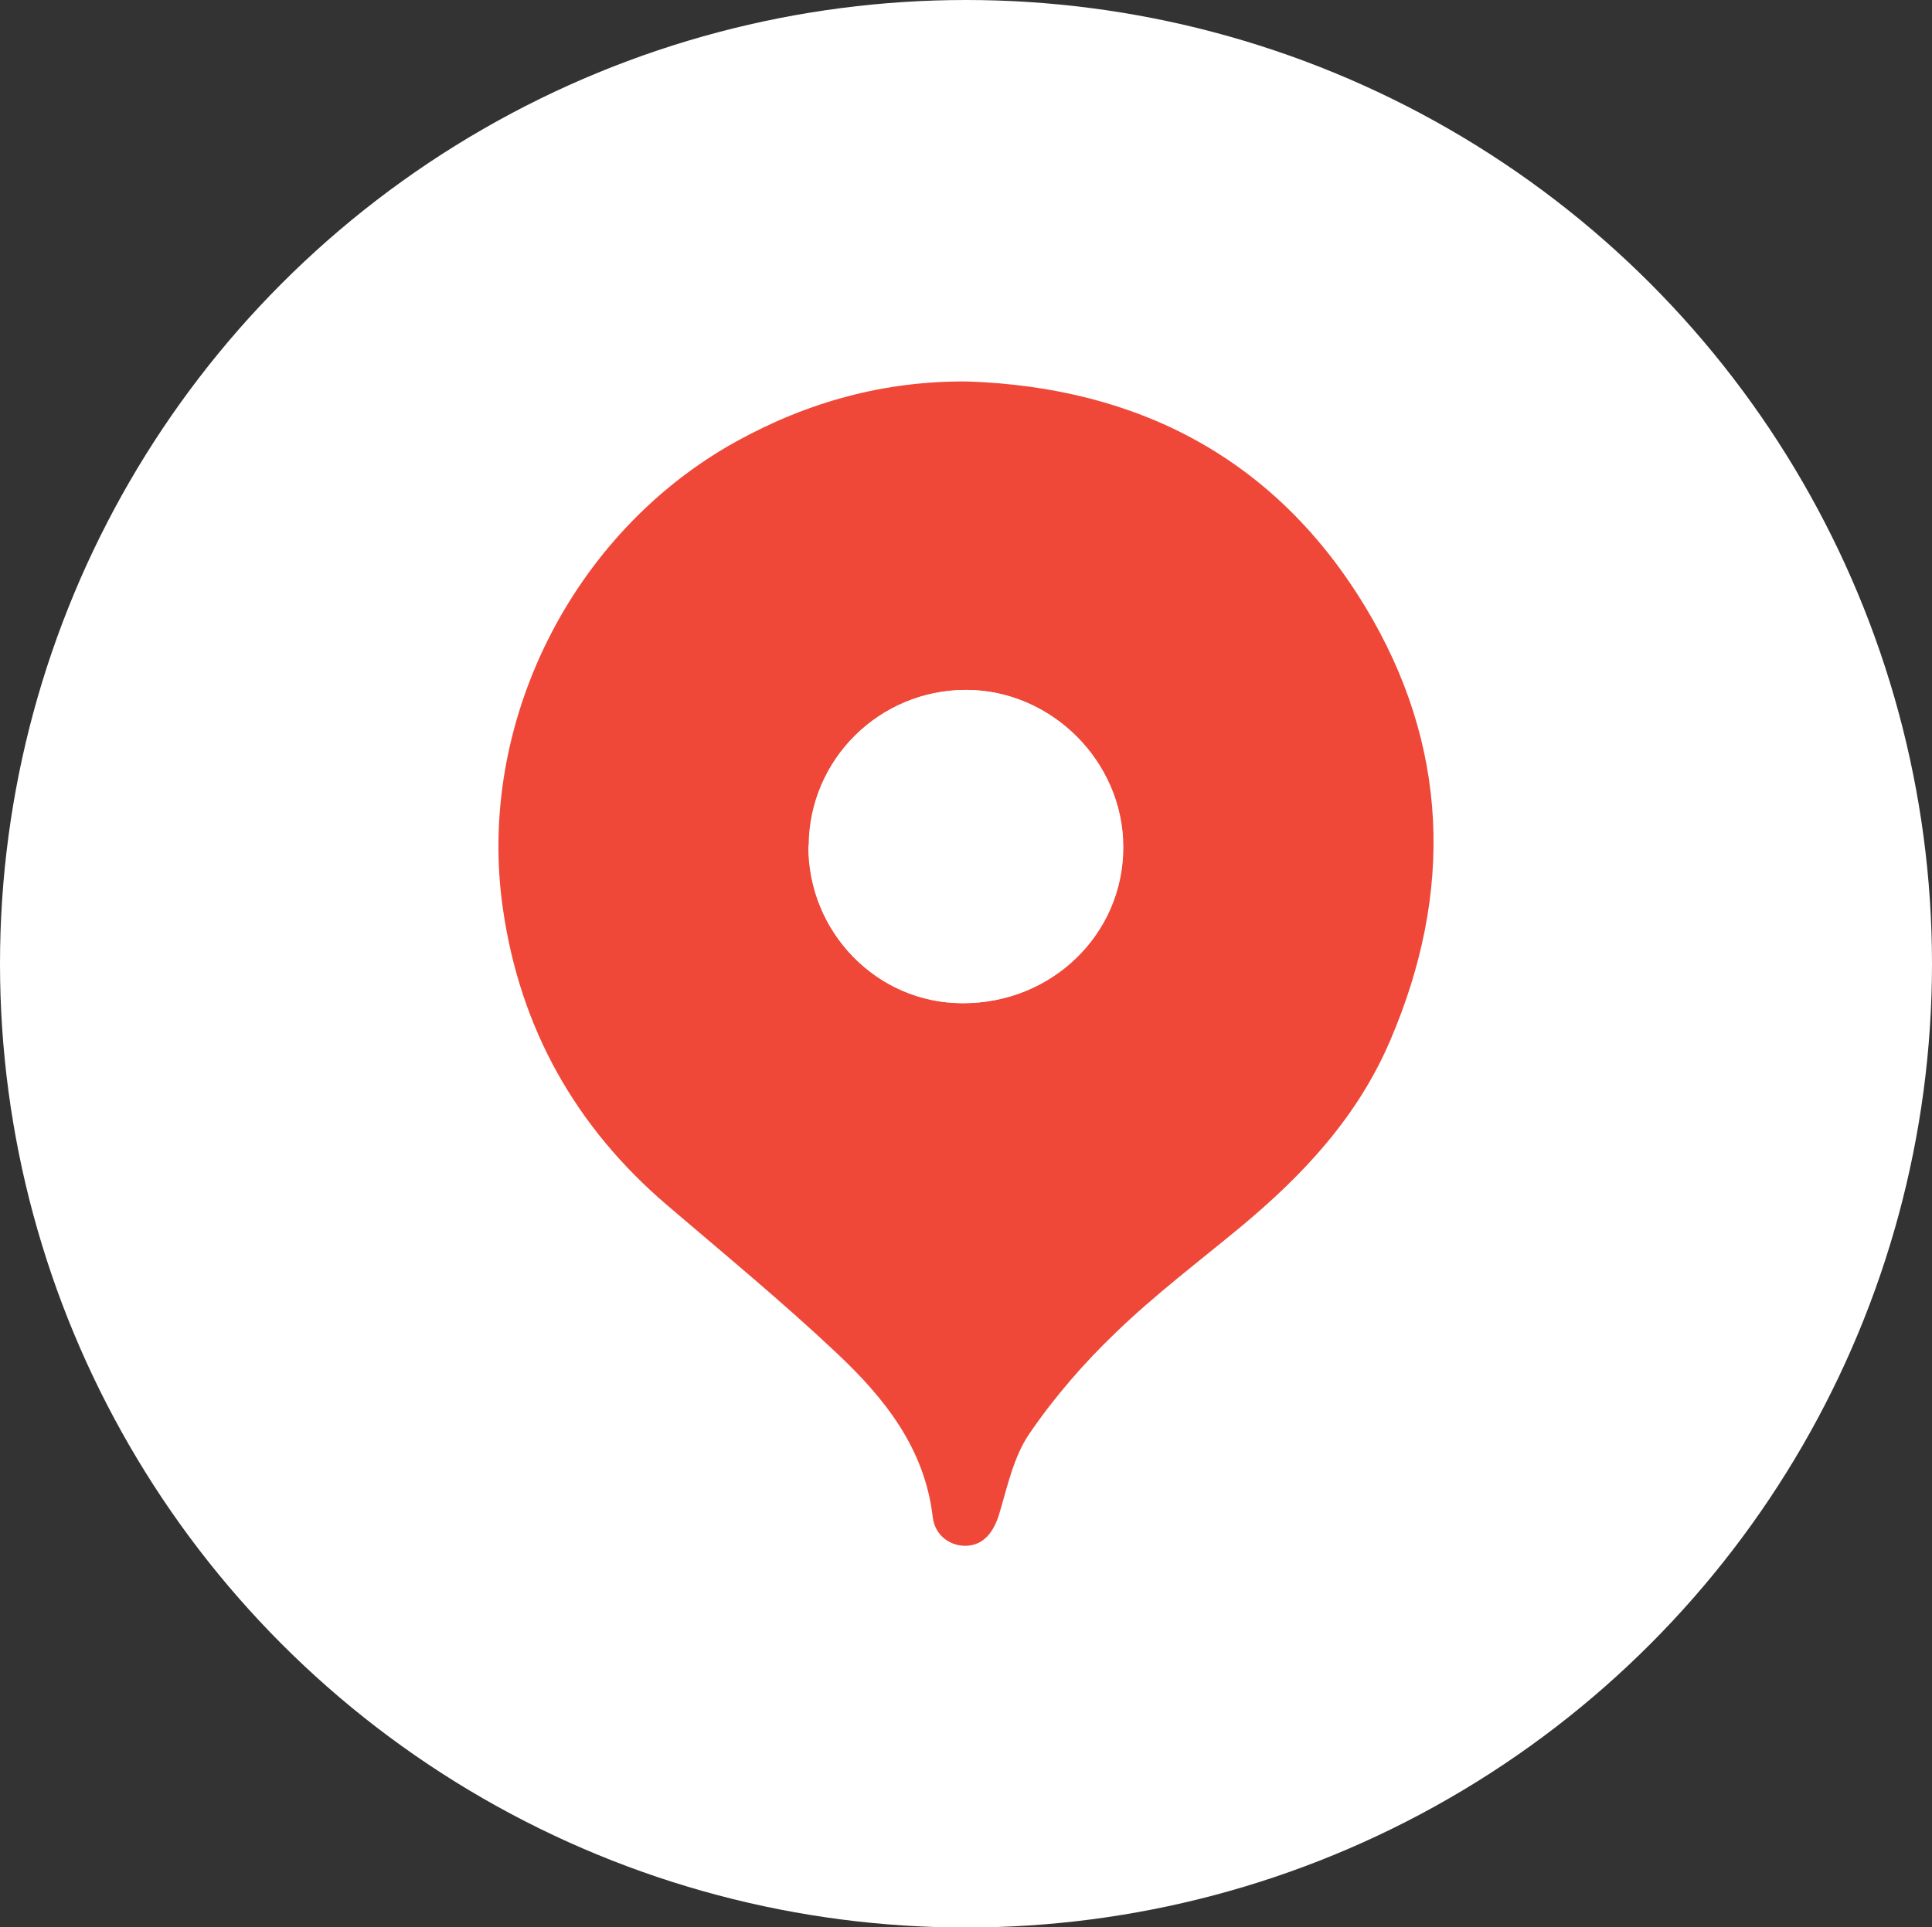 <?xml version="1.0" encoding="UTF-8"?>
<svg id="Layer_1" xmlns="http://www.w3.org/2000/svg" version="1.1" viewBox="0 0 56.36 56.23">
  <rect x="0" y="0" width="56.36" height="56.23" fill="#333333" stroke="none"/>
  <!-- Generator: Adobe Illustrator 29.2.1, SVG Export Plug-In . SVG Version: 2.1.0 Build 116)  -->
  <defs>
    <style>
      .st0 {
        fill: #ef4839;
      }

      .st1 {
        fill: #fff;
      }
    </style>
  </defs>
  <ellipse class="st1" cx="28.18" cy="28.12" rx="28.18" ry="28.12"/>
  <g>
    <path class="st0" d="M28.22,11.13c5.02.17,9.01,2.28,11.61,6.58,2.43,4.02,2.59,8.31.72,12.66-.95,2.22-2.53,3.91-4.36,5.43-1.22,1.01-2.49,1.97-3.63,3.07-.94.9-1.8,1.89-2.53,2.96-.46.67-.64,1.54-.88,2.34-.16.53-.45.9-.93.93-.48.03-.94-.28-1.01-.83-.23-2.01-1.41-3.48-2.79-4.78-1.59-1.5-3.28-2.89-4.94-4.31-2.69-2.29-4.31-5.18-4.81-8.67-.78-5.4,2.02-10.98,6.81-13.63,2.1-1.16,4.33-1.77,6.74-1.75ZM23.59,24.68c-.01,2.52,1.99,4.58,4.48,4.59,2.61.01,4.7-2.01,4.7-4.55,0-2.5-2.09-4.58-4.58-4.59-2.53,0-4.58,2.03-4.59,4.55Z"/>
    <path class="st1" d="M23.59,24.68c.01-2.52,2.06-4.55,4.59-4.55,2.49,0,4.58,2.09,4.58,4.59,0,2.54-2.08,4.57-4.7,4.55-2.48-.01-4.49-2.07-4.48-4.59Z"/>
  </g>
</svg>